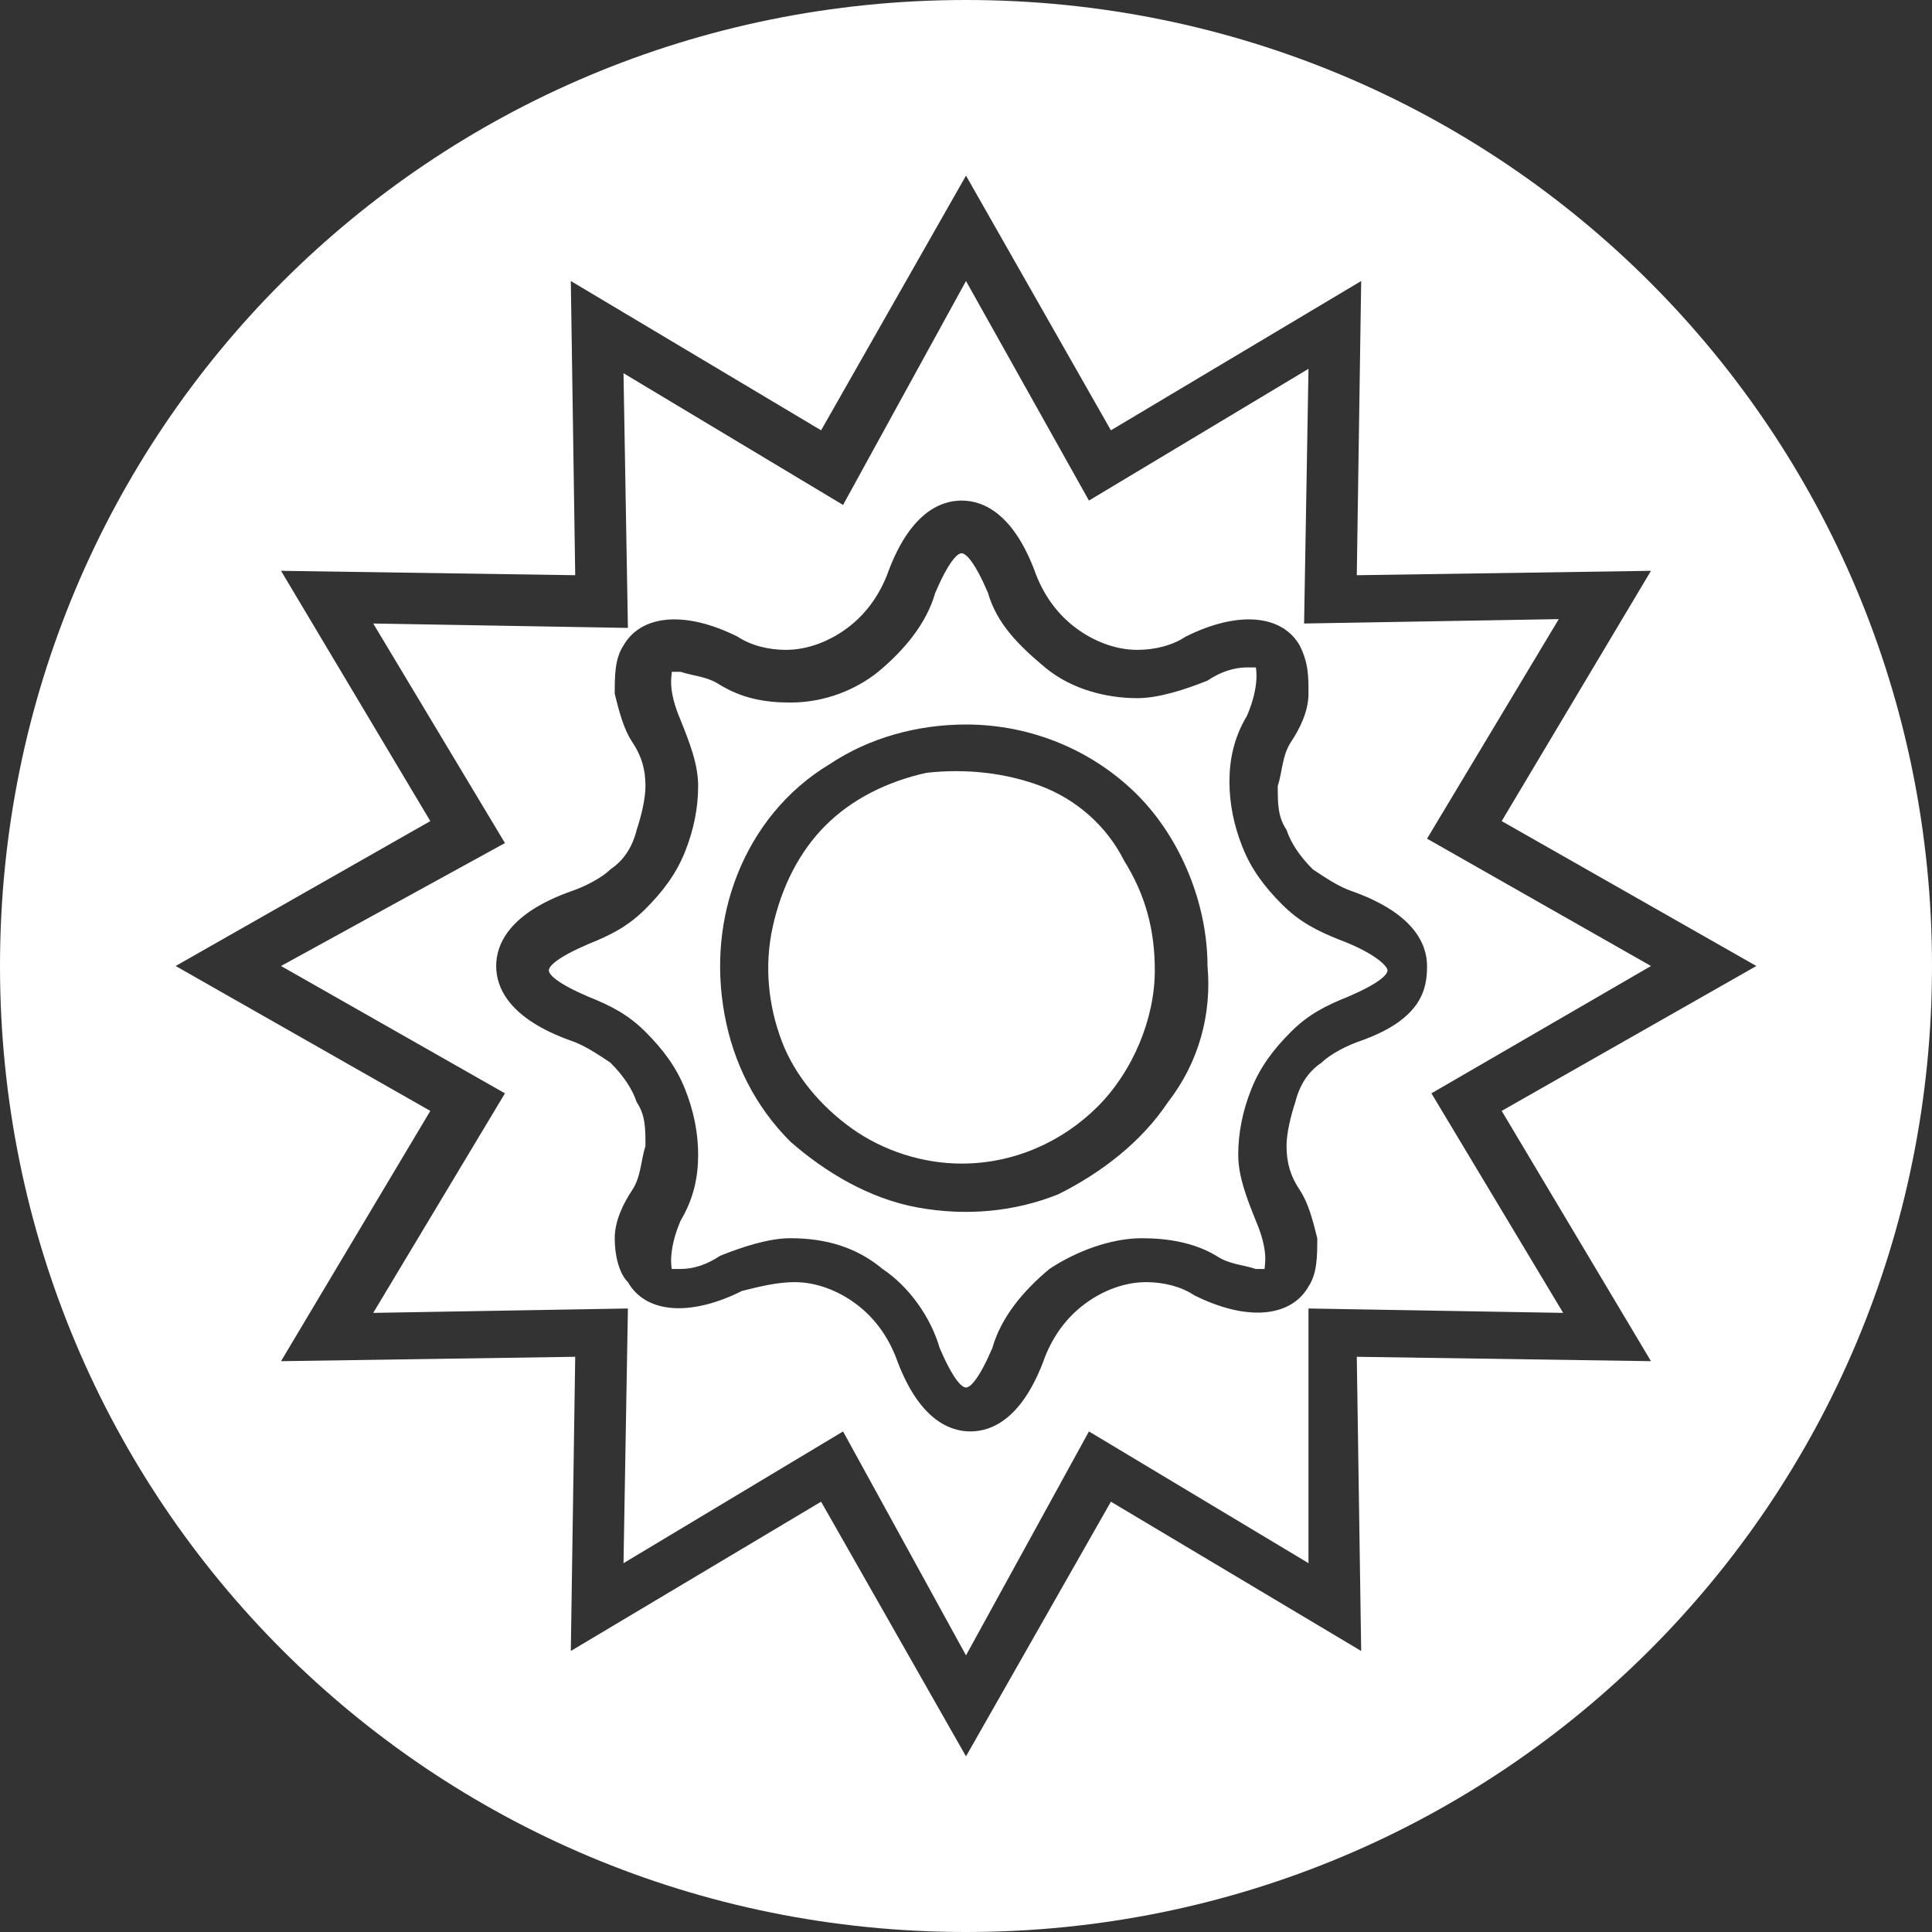 <?xml version="1.0" encoding="utf-8"?>
<!-- Generator: Adobe Illustrator 26.1.0, SVG Export Plug-In . SVG Version: 6.00 Build 0)  -->
<svg version="1.1" id="Layer_1" xmlns="http://www.w3.org/2000/svg" xmlns:xlink="http://www.w3.org/1999/xlink" x="0px" y="0px"
	 viewBox="0 0 44 44" style="enable-background:new 0 0 44 44;" xml:space="preserve">
<rect x="0" y="0" width="44" height="44" fill="#333333" stroke="none"/>
<style type="text/css">
	.st0{fill:#FFFFFF;}
</style>
<g>
	<path class="st0" d="M30.5,21.4c-0.5-0.2-0.9-0.4-1.3-0.8c-0.4-0.4-0.7-0.8-0.9-1.3c-0.2-0.5-0.3-1-0.3-1.5c0-0.5,0.1-1,0.4-1.5
		c0.3-0.7,0.2-1.1,0.2-1.1c0,0-0.1,0-0.2,0c-0.3,0-0.6,0.1-0.9,0.3c-0.5,0.2-1.1,0.4-1.6,0.4c-0.7,0-1.5-0.2-2.1-0.7s-1.1-1-1.3-1.7
		c-0.3-0.7-0.5-0.9-0.6-0.9s-0.3,0.2-0.6,0.9c-0.2,0.7-0.7,1.3-1.3,1.8C19.5,15.7,18.8,16,18,16c-0.6,0-1.1-0.1-1.6-0.4
		c-0.3-0.2-0.6-0.2-0.9-0.3c0,0-0.1,0-0.2,0c0,0.1-0.1,0.4,0.2,1.1c0.2,0.5,0.4,1,0.4,1.5c0,0.5-0.1,1-0.3,1.5
		c-0.2,0.5-0.5,0.9-0.9,1.3c-0.4,0.4-0.8,0.6-1.3,0.8c-0.7,0.3-0.9,0.5-0.9,0.6s0.2,0.3,0.9,0.6c0.5,0.2,0.9,0.4,1.3,0.8
		c0.4,0.4,0.7,0.8,0.9,1.3c0.2,0.5,0.3,1,0.3,1.5c0,0.5-0.1,1-0.4,1.5c-0.3,0.7-0.2,1.1-0.2,1.1c0,0,0.1,0,0.2,0
		c0.3,0,0.6-0.1,0.9-0.3c0.5-0.2,1.1-0.4,1.6-0.4c0.8,0,1.5,0.2,2.1,0.7c0.6,0.4,1.1,1.1,1.3,1.8c0.3,0.7,0.5,0.9,0.6,0.9
		s0.3-0.2,0.6-0.9c0.2-0.7,0.7-1.3,1.3-1.8c0.6-0.4,1.4-0.7,2.1-0.7c0.6,0,1.2,0.1,1.7,0.4c0.3,0.2,0.6,0.2,0.9,0.3c0,0,0.1,0,0.2,0
		c0-0.1,0.1-0.4-0.2-1.1c-0.2-0.5-0.4-1-0.4-1.5c0-0.5,0.1-1,0.3-1.5c0.2-0.5,0.5-0.9,0.9-1.3c0.4-0.4,0.8-0.6,1.3-0.8h0
		c0.7-0.3,0.9-0.5,0.9-0.6S31.3,21.7,30.5,21.4z M26.6,25.1c-0.6,0.9-1.5,1.6-2.5,2.1c-1,0.4-2.1,0.5-3.2,0.3S18.8,26.7,18,26
		c-0.8-0.8-1.3-1.8-1.5-2.9c-0.2-1.1-0.1-2.2,0.3-3.2s1.1-1.9,2.1-2.5c0.9-0.6,2-0.9,3.1-0.9c1.5,0,2.9,0.6,3.9,1.6
		c1,1,1.6,2.5,1.6,3.9C27.6,23.1,27.3,24.2,26.6,25.1z"/>
	<path class="st0" d="M37.6,22l-5.1-2.9l3-5l-5.8,0.1l0.1-5.8l-5,3L22,6.4l-2.8,5.1l-5-3l0.1,5.8l-5.8-0.1l3,5L6.4,22l5.1,2.9l-3,5
		l5.8-0.1l-0.1,5.8l5-3l2.8,5.1l2.8-5.1l5,3l0-5.8l5.8,0.1l-3-5L37.6,22z M31,23.7c-0.3,0.1-0.7,0.3-0.9,0.5
		c-0.3,0.2-0.5,0.5-0.6,0.9c-0.1,0.3-0.2,0.7-0.2,1c0,0.4,0.1,0.7,0.3,1c0.2,0.3,0.3,0.7,0.4,1.1c0,0.4,0,0.8-0.2,1.1
		c-0.4,0.7-1.4,0.8-2.6,0.2c-0.3-0.2-0.7-0.3-1.1-0.3c-0.5,0-1,0.2-1.4,0.5c-0.4,0.3-0.7,0.7-0.9,1.2c-0.5,1.4-1.2,1.7-1.7,1.7
		s-1.2-0.3-1.7-1.7c-0.2-0.5-0.5-0.9-0.9-1.2c-0.4-0.3-0.9-0.5-1.4-0.5c-0.4,0-0.8,0.1-1.2,0.2c-1.2,0.6-2.2,0.5-2.6-0.2
		C14.1,29,14,28.6,14,28.2c0-0.4,0.2-0.8,0.4-1.1c0.2-0.3,0.2-0.7,0.3-1c0-0.4,0-0.7-0.2-1c-0.1-0.3-0.3-0.6-0.6-0.9
		c-0.3-0.2-0.6-0.4-0.9-0.5c-1.4-0.5-1.7-1.2-1.7-1.7s0.3-1.2,1.7-1.7c0.3-0.1,0.7-0.3,0.9-0.5c0.3-0.2,0.5-0.5,0.6-0.9
		c0.1-0.3,0.2-0.7,0.2-1c0-0.4-0.1-0.7-0.3-1c-0.2-0.3-0.3-0.7-0.4-1.1c0-0.4,0-0.8,0.2-1.1c0.4-0.7,1.4-0.8,2.6-0.2
		c0.3,0.2,0.7,0.3,1.1,0.3c0.5,0,1-0.2,1.4-0.5c0.4-0.3,0.7-0.7,0.9-1.2c0.5-1.4,1.2-1.7,1.7-1.7s1.2,0.3,1.7,1.7
		c0.2,0.5,0.5,0.9,0.9,1.2c0.4,0.3,0.9,0.5,1.4,0.5c0.4,0,0.8-0.1,1.1-0.3c1.2-0.6,2.2-0.5,2.6,0.2c0.2,0.4,0.2,0.7,0.2,1.1
		c0,0.4-0.2,0.8-0.4,1.1c-0.2,0.3-0.2,0.7-0.3,1c0,0.4,0,0.7,0.2,1c0.1,0.3,0.3,0.6,0.6,0.9c0.3,0.2,0.6,0.4,0.9,0.5
		c1.4,0.5,1.7,1.2,1.7,1.7S32.4,23.2,31,23.7z"/>
	<path class="st0" d="M22,0C9.8,0,0,9.8,0,22s9.8,22,22,22c12.2,0,22-9.8,22-22S34.2,0,22,0z M30.9,30.9l0.1,6.7l-5.7-3.4L22,40
		l-3.3-5.8L13,37.6l0.1-6.7L6.4,31l3.4-5.7L4,22l5.8-3.3L6.4,13l6.7,0.1L13,6.4l5.7,3.4L22,4l3.3,5.8L31,6.4l-0.1,6.7l6.7-0.1
		l-3.4,5.7L40,22l-5.8,3.3l3.4,5.7L30.9,30.9z"/>
	<path class="st0" d="M23.7,17.9c-0.8-0.3-1.7-0.4-2.6-0.3c-0.9,0.2-1.7,0.6-2.3,1.2c-0.6,0.6-1,1.4-1.2,2.3
		c-0.2,0.9-0.1,1.8,0.2,2.6c0.3,0.8,0.9,1.5,1.6,2c0.7,0.5,1.6,0.8,2.5,0.8v0c1.2,0,2.3-0.5,3.1-1.3s1.3-2,1.3-3.1
		c0-0.9-0.2-1.7-0.7-2.5C25.2,18.8,24.5,18.2,23.7,17.9z"/>
</g>
</svg>
